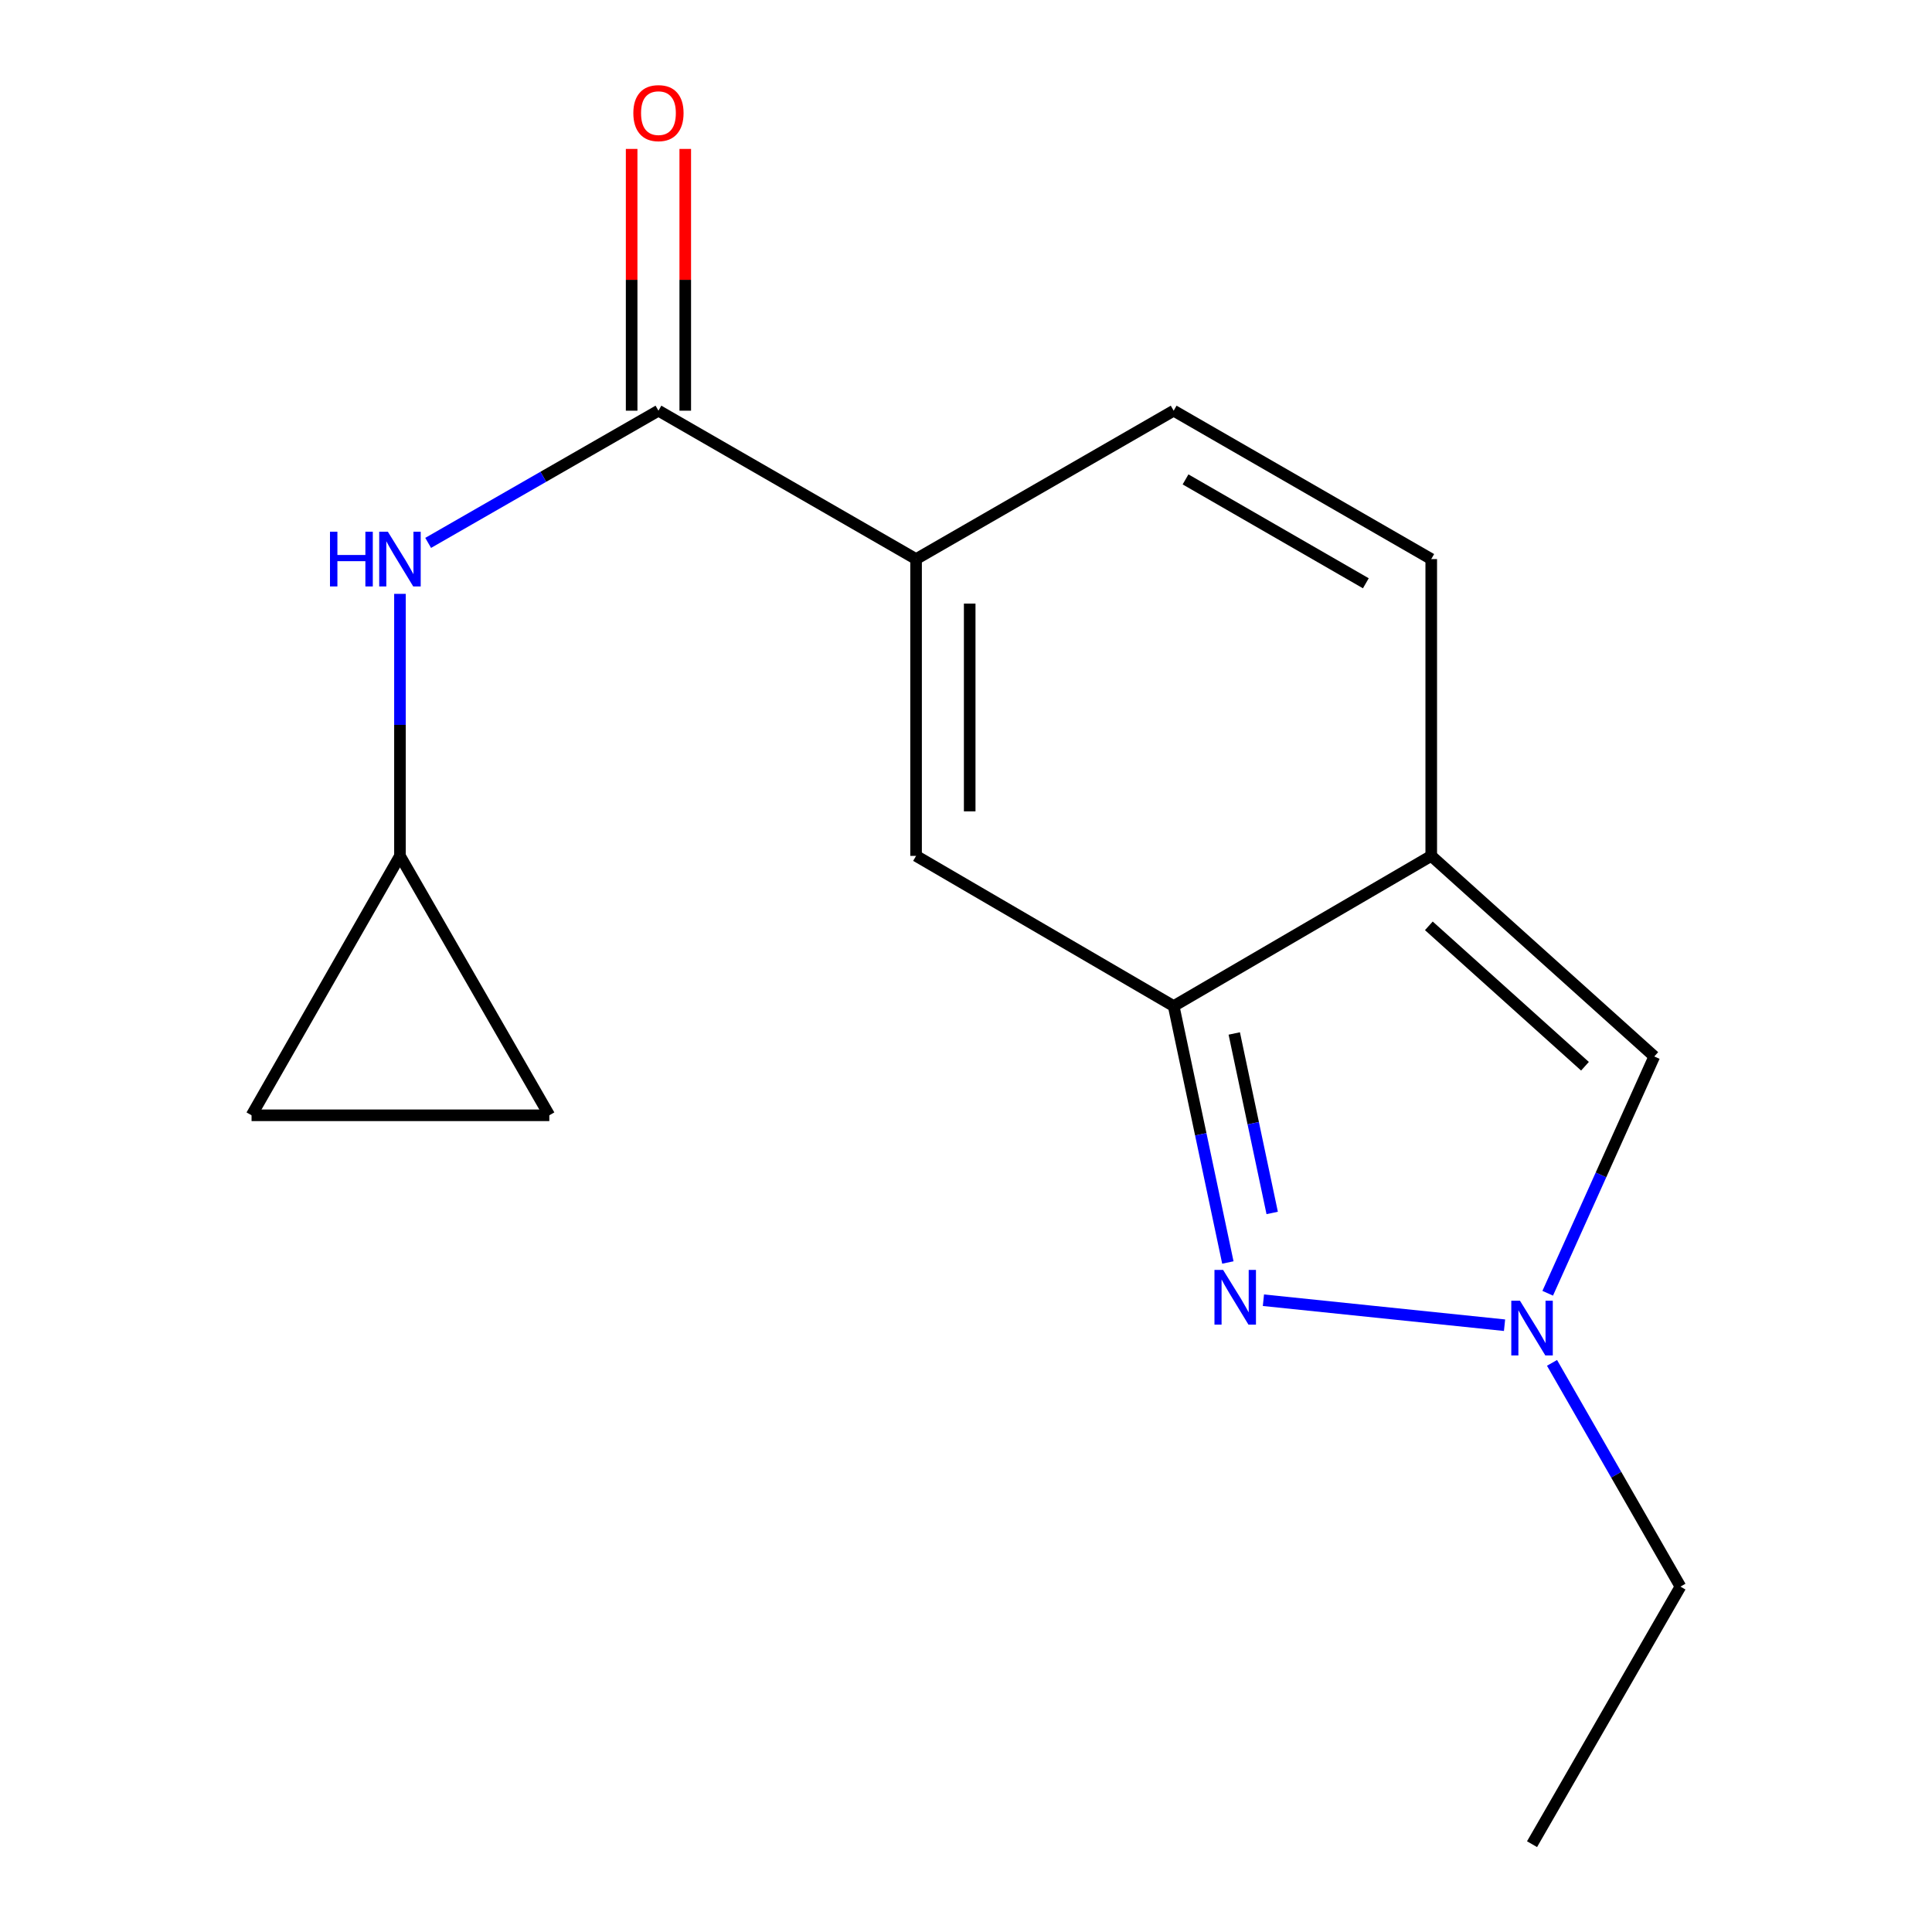 <?xml version='1.0' encoding='iso-8859-1'?>
<svg version='1.1' baseProfile='full'
              xmlns='http://www.w3.org/2000/svg'
                      xmlns:rdkit='http://www.rdkit.org/xml'
                      xmlns:xlink='http://www.w3.org/1999/xlink'
                  xml:space='preserve'
width='1000px' height='1000px' viewBox='0 0 1000 1000'>
<!-- END OF HEADER -->
<rect style='opacity:1.0;fill:#FFFFFF;stroke:none' width='1000' height='1000' x='0' y='0'> </rect>
<path class='bond-0' d='M 607.492,520.754 L 621.515,587.11' style='fill:none;fill-rule:evenodd;stroke:#000000;stroke-width:6px;stroke-linecap:butt;stroke-linejoin:miter;stroke-opacity:1' />
<path class='bond-0' d='M 621.515,587.11 L 635.539,653.466' style='fill:none;fill-rule:evenodd;stroke:#0000FF;stroke-width:6px;stroke-linecap:butt;stroke-linejoin:miter;stroke-opacity:1' />
<path class='bond-0' d='M 638.851,534.922 L 648.667,581.371' style='fill:none;fill-rule:evenodd;stroke:#000000;stroke-width:6px;stroke-linecap:butt;stroke-linejoin:miter;stroke-opacity:1' />
<path class='bond-0' d='M 648.667,581.371 L 658.484,627.821' style='fill:none;fill-rule:evenodd;stroke:#0000FF;stroke-width:6px;stroke-linecap:butt;stroke-linejoin:miter;stroke-opacity:1' />
<path class='bond-1' d='M 607.492,520.754 L 740.809,443.002' style='fill:none;fill-rule:evenodd;stroke:#000000;stroke-width:6px;stroke-linecap:butt;stroke-linejoin:miter;stroke-opacity:1' />
<path class='bond-4' d='M 607.492,520.754 L 474.16,443.002' style='fill:none;fill-rule:evenodd;stroke:#000000;stroke-width:6px;stroke-linecap:butt;stroke-linejoin:miter;stroke-opacity:1' />
<path class='bond-3' d='M 653.946,672.991 L 778.748,685.928' style='fill:none;fill-rule:evenodd;stroke:#0000FF;stroke-width:6px;stroke-linecap:butt;stroke-linejoin:miter;stroke-opacity:1' />
<path class='bond-6' d='M 740.809,443.002 L 856.256,546.825' style='fill:none;fill-rule:evenodd;stroke:#000000;stroke-width:6px;stroke-linecap:butt;stroke-linejoin:miter;stroke-opacity:1' />
<path class='bond-6' d='M 739.569,479.211 L 820.382,551.886' style='fill:none;fill-rule:evenodd;stroke:#000000;stroke-width:6px;stroke-linecap:butt;stroke-linejoin:miter;stroke-opacity:1' />
<path class='bond-7' d='M 740.809,443.002 L 740.809,289.381' style='fill:none;fill-rule:evenodd;stroke:#000000;stroke-width:6px;stroke-linecap:butt;stroke-linejoin:miter;stroke-opacity:1' />
<path class='bond-2' d='M 474.16,289.381 L 474.16,443.002' style='fill:none;fill-rule:evenodd;stroke:#000000;stroke-width:6px;stroke-linecap:butt;stroke-linejoin:miter;stroke-opacity:1' />
<path class='bond-2' d='M 501.912,312.424 L 501.912,419.959' style='fill:none;fill-rule:evenodd;stroke:#000000;stroke-width:6px;stroke-linecap:butt;stroke-linejoin:miter;stroke-opacity:1' />
<path class='bond-5' d='M 474.16,289.381 L 340.812,212.57' style='fill:none;fill-rule:evenodd;stroke:#000000;stroke-width:6px;stroke-linecap:butt;stroke-linejoin:miter;stroke-opacity:1' />
<path class='bond-8' d='M 474.16,289.381 L 607.492,212.57' style='fill:none;fill-rule:evenodd;stroke:#000000;stroke-width:6px;stroke-linecap:butt;stroke-linejoin:miter;stroke-opacity:1' />
<path class='bond-14' d='M 803.324,705.421 L 836.558,763.325' style='fill:none;fill-rule:evenodd;stroke:#0000FF;stroke-width:6px;stroke-linecap:butt;stroke-linejoin:miter;stroke-opacity:1' />
<path class='bond-14' d='M 836.558,763.325 L 869.793,821.229' style='fill:none;fill-rule:evenodd;stroke:#000000;stroke-width:6px;stroke-linecap:butt;stroke-linejoin:miter;stroke-opacity:1' />
<path class='bond-16' d='M 801.09,669.389 L 828.673,608.107' style='fill:none;fill-rule:evenodd;stroke:#0000FF;stroke-width:6px;stroke-linecap:butt;stroke-linejoin:miter;stroke-opacity:1' />
<path class='bond-16' d='M 828.673,608.107 L 856.256,546.825' style='fill:none;fill-rule:evenodd;stroke:#000000;stroke-width:6px;stroke-linecap:butt;stroke-linejoin:miter;stroke-opacity:1' />
<path class='bond-9' d='M 340.812,212.57 L 281.214,246.785' style='fill:none;fill-rule:evenodd;stroke:#000000;stroke-width:6px;stroke-linecap:butt;stroke-linejoin:miter;stroke-opacity:1' />
<path class='bond-9' d='M 281.214,246.785 L 221.615,281.001' style='fill:none;fill-rule:evenodd;stroke:#0000FF;stroke-width:6px;stroke-linecap:butt;stroke-linejoin:miter;stroke-opacity:1' />
<path class='bond-13' d='M 354.688,212.57 L 354.688,144.826' style='fill:none;fill-rule:evenodd;stroke:#000000;stroke-width:6px;stroke-linecap:butt;stroke-linejoin:miter;stroke-opacity:1' />
<path class='bond-13' d='M 354.688,144.826 L 354.688,77.083' style='fill:none;fill-rule:evenodd;stroke:#FF0000;stroke-width:6px;stroke-linecap:butt;stroke-linejoin:miter;stroke-opacity:1' />
<path class='bond-13' d='M 326.937,212.57 L 326.937,144.826' style='fill:none;fill-rule:evenodd;stroke:#000000;stroke-width:6px;stroke-linecap:butt;stroke-linejoin:miter;stroke-opacity:1' />
<path class='bond-13' d='M 326.937,144.826 L 326.937,77.083' style='fill:none;fill-rule:evenodd;stroke:#FF0000;stroke-width:6px;stroke-linecap:butt;stroke-linejoin:miter;stroke-opacity:1' />
<path class='bond-17' d='M 740.809,289.381 L 607.492,212.57' style='fill:none;fill-rule:evenodd;stroke:#000000;stroke-width:6px;stroke-linecap:butt;stroke-linejoin:miter;stroke-opacity:1' />
<path class='bond-17' d='M 706.957,301.905 L 613.635,248.138' style='fill:none;fill-rule:evenodd;stroke:#000000;stroke-width:6px;stroke-linecap:butt;stroke-linejoin:miter;stroke-opacity:1' />
<path class='bond-10' d='M 207.018,307.381 L 207.018,375.192' style='fill:none;fill-rule:evenodd;stroke:#0000FF;stroke-width:6px;stroke-linecap:butt;stroke-linejoin:miter;stroke-opacity:1' />
<path class='bond-10' d='M 207.018,375.192 L 207.018,443.002' style='fill:none;fill-rule:evenodd;stroke:#000000;stroke-width:6px;stroke-linecap:butt;stroke-linejoin:miter;stroke-opacity:1' />
<path class='bond-11' d='M 207.018,443.002 L 284.322,577.275' style='fill:none;fill-rule:evenodd;stroke:#000000;stroke-width:6px;stroke-linecap:butt;stroke-linejoin:miter;stroke-opacity:1' />
<path class='bond-12' d='M 207.018,443.002 L 130.207,577.275' style='fill:none;fill-rule:evenodd;stroke:#000000;stroke-width:6px;stroke-linecap:butt;stroke-linejoin:miter;stroke-opacity:1' />
<path class='bond-18' d='M 284.322,577.275 L 130.207,577.275' style='fill:none;fill-rule:evenodd;stroke:#000000;stroke-width:6px;stroke-linecap:butt;stroke-linejoin:miter;stroke-opacity:1' />
<path class='bond-15' d='M 869.793,821.229 L 792.982,954.545' style='fill:none;fill-rule:evenodd;stroke:#000000;stroke-width:6px;stroke-linecap:butt;stroke-linejoin:miter;stroke-opacity:1' />
<path  class='atom-1' d='M 633.085 657.317
L 642.365 672.317
Q 643.285 673.797, 644.765 676.477
Q 646.245 679.157, 646.325 679.317
L 646.325 657.317
L 650.085 657.317
L 650.085 685.637
L 646.205 685.637
L 636.245 669.237
Q 635.085 667.317, 633.845 665.117
Q 632.645 662.917, 632.285 662.237
L 632.285 685.637
L 628.605 685.637
L 628.605 657.317
L 633.085 657.317
' fill='#0000FF'/>
<path  class='atom-4' d='M 786.722 673.243
L 796.002 688.243
Q 796.922 689.723, 798.402 692.403
Q 799.882 695.083, 799.962 695.243
L 799.962 673.243
L 803.722 673.243
L 803.722 701.563
L 799.842 701.563
L 789.882 685.163
Q 788.722 683.243, 787.482 681.043
Q 786.282 678.843, 785.922 678.163
L 785.922 701.563
L 782.242 701.563
L 782.242 673.243
L 786.722 673.243
' fill='#0000FF'/>
<path  class='atom-10' d='M 170.798 275.221
L 174.638 275.221
L 174.638 287.261
L 189.118 287.261
L 189.118 275.221
L 192.958 275.221
L 192.958 303.541
L 189.118 303.541
L 189.118 290.461
L 174.638 290.461
L 174.638 303.541
L 170.798 303.541
L 170.798 275.221
' fill='#0000FF'/>
<path  class='atom-10' d='M 200.758 275.221
L 210.038 290.221
Q 210.958 291.701, 212.438 294.381
Q 213.918 297.061, 213.998 297.221
L 213.998 275.221
L 217.758 275.221
L 217.758 303.541
L 213.878 303.541
L 203.918 287.141
Q 202.758 285.221, 201.518 283.021
Q 200.318 280.821, 199.958 280.141
L 199.958 303.541
L 196.278 303.541
L 196.278 275.221
L 200.758 275.221
' fill='#0000FF'/>
<path  class='atom-14' d='M 327.812 58.55
Q 327.812 51.75, 331.172 47.95
Q 334.532 44.15, 340.812 44.15
Q 347.092 44.15, 350.452 47.95
Q 353.812 51.75, 353.812 58.55
Q 353.812 65.43, 350.412 69.35
Q 347.012 73.23, 340.812 73.23
Q 334.572 73.23, 331.172 69.35
Q 327.812 65.47, 327.812 58.55
M 340.812 70.03
Q 345.132 70.03, 347.452 67.15
Q 349.812 64.23, 349.812 58.55
Q 349.812 52.99, 347.452 50.19
Q 345.132 47.35, 340.812 47.35
Q 336.492 47.35, 334.132 50.15
Q 331.812 52.95, 331.812 58.55
Q 331.812 64.27, 334.132 67.15
Q 336.492 70.03, 340.812 70.03
' fill='#FF0000'/>
</svg>
